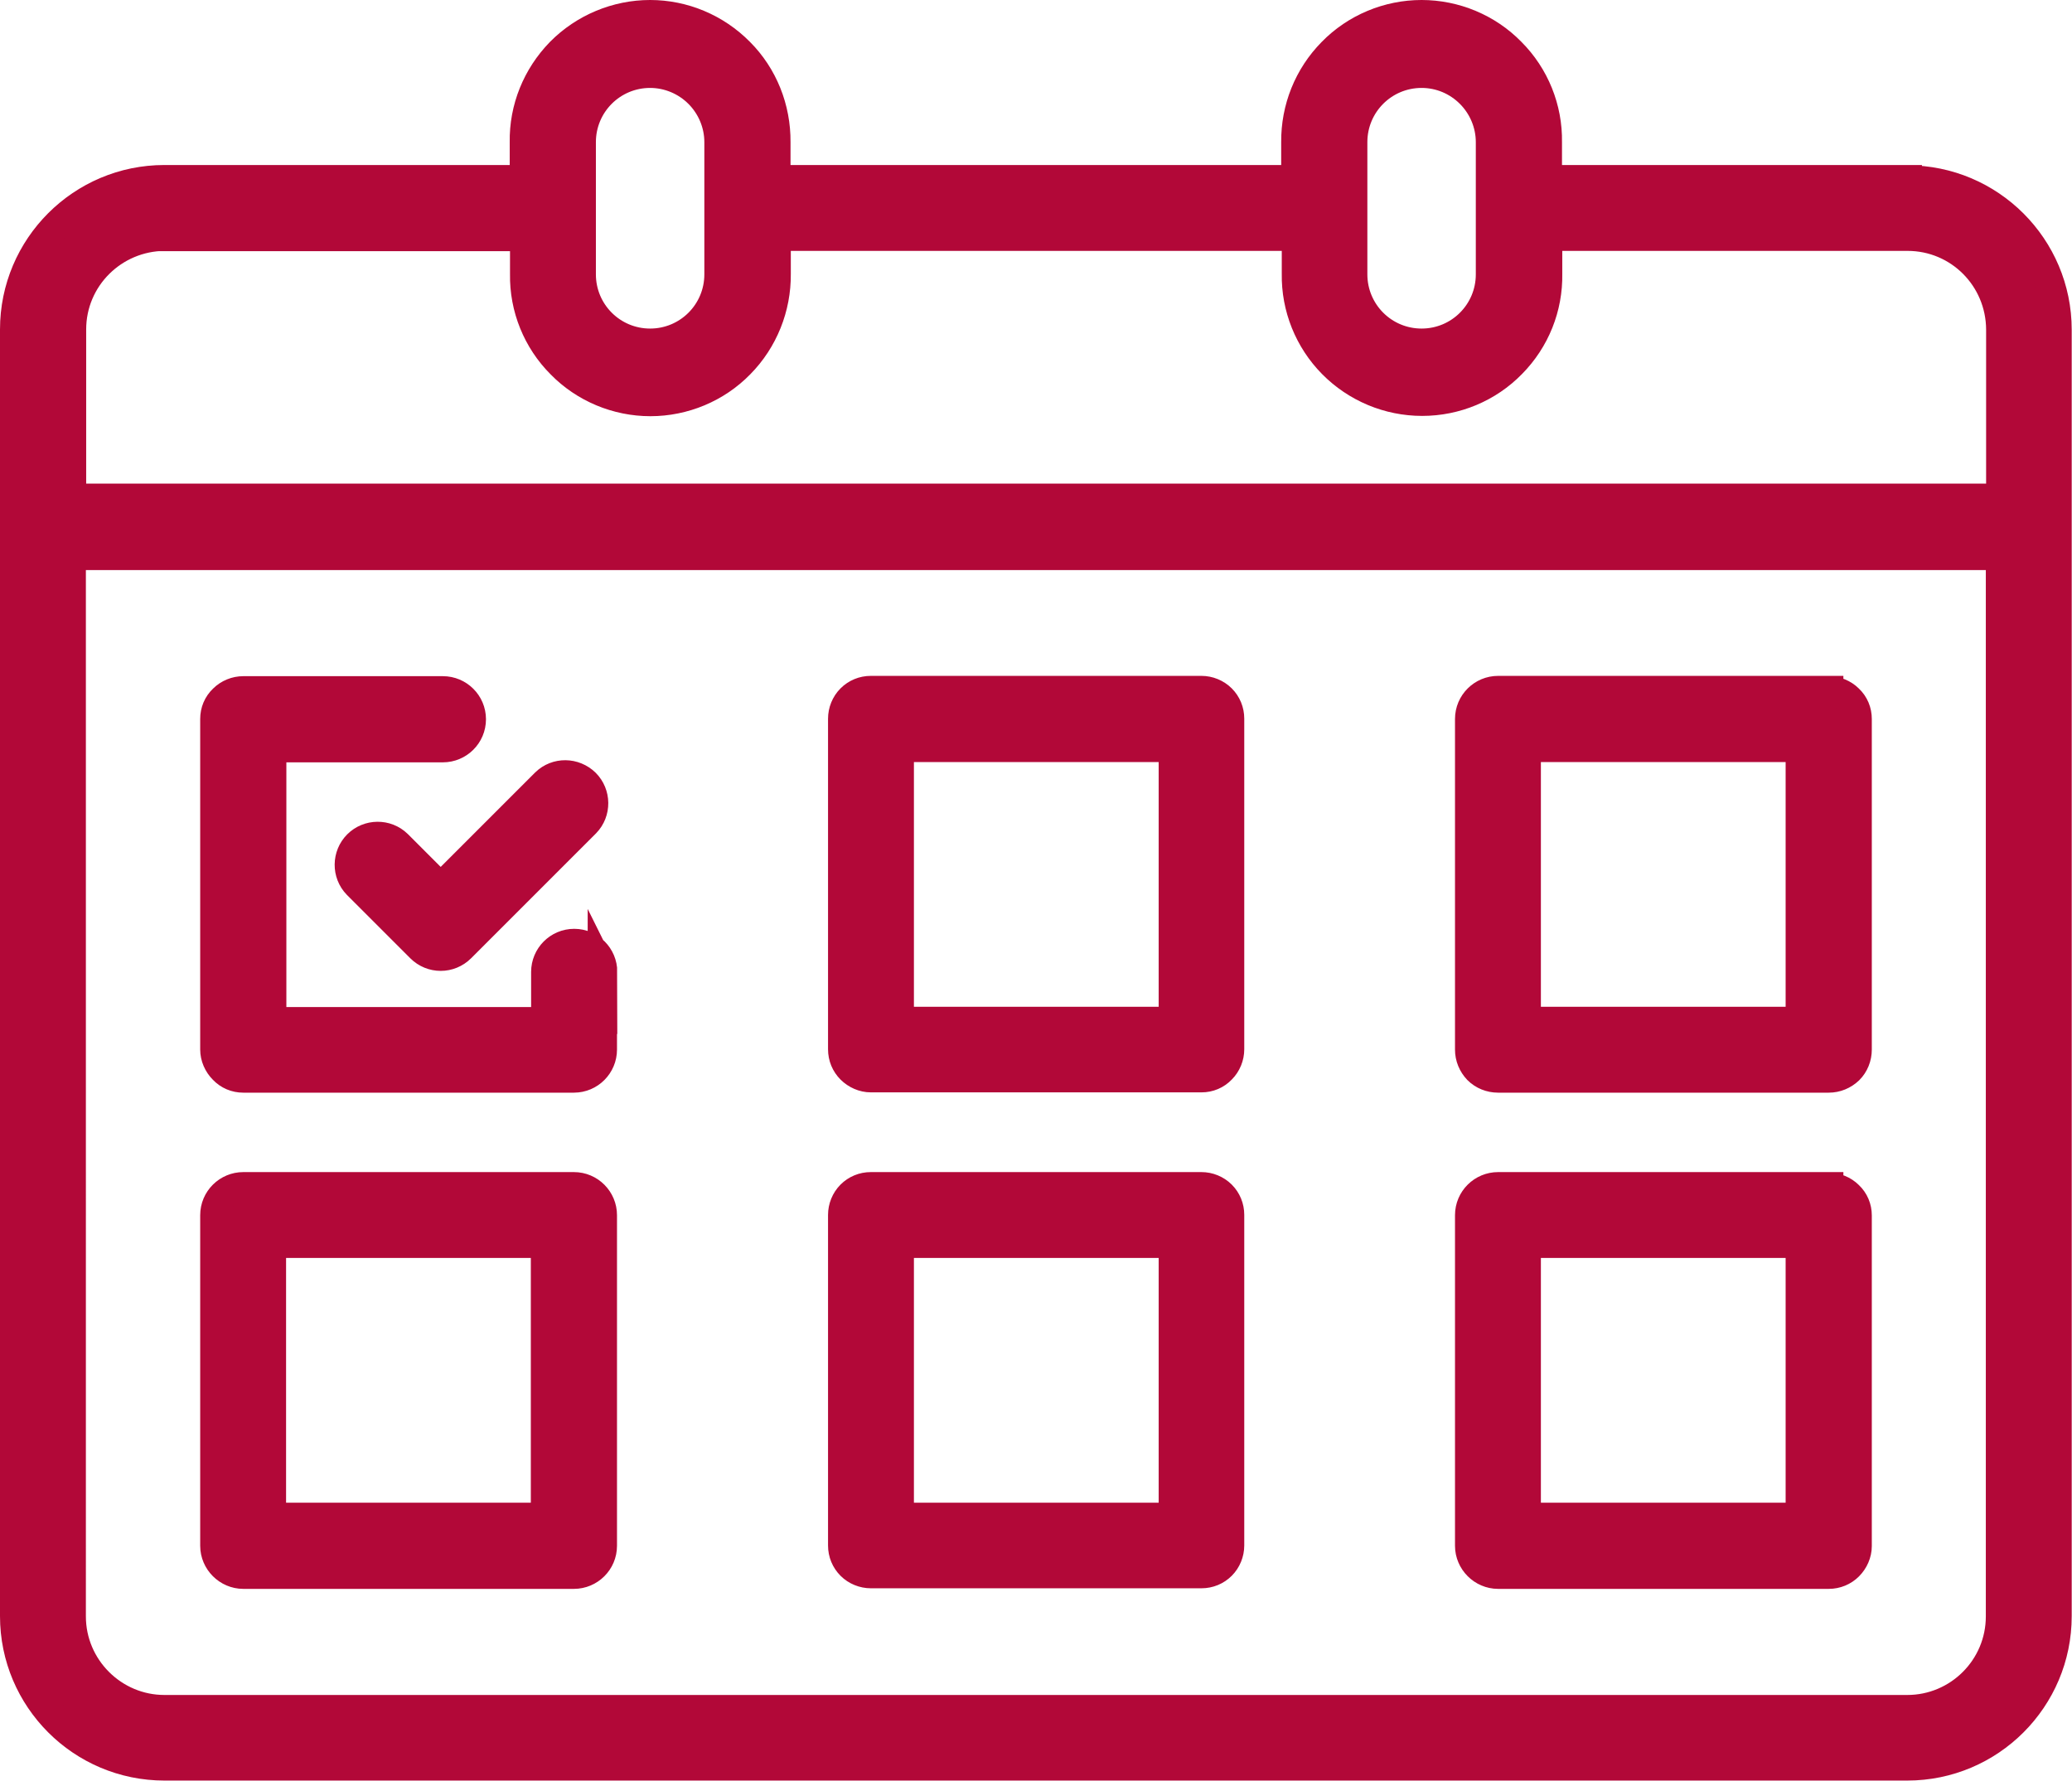 <svg xmlns="http://www.w3.org/2000/svg" id="Livello_2" data-name="Livello 2" viewBox="0 0 70.69 60.76"><defs><style>      .cls-1 {        fill: #b20838;        stroke: #b20838;        stroke-miterlimit: 10;      }    </style></defs><g id="Header"><path class="cls-1" d="M65.07,6.13h-12.28v-1.28c.02-1.15-.43-2.26-1.24-3.07-.8-.82-1.91-1.28-3.05-1.28s-2.25.46-3.05,1.28c-.81.82-1.25,1.92-1.24,3.07v1.28h-17.74v-1.28c.01-1.15-.43-2.26-1.24-3.07-.81-.82-1.91-1.28-3.05-1.28s-2.25.46-3.06,1.28c-.8.82-1.25,1.92-1.23,3.07v1.28H5.61c-2.82,0-5.11,2.29-5.11,5.11v43.9c0,2.82,2.29,5.11,5.11,5.11h59.46c2.82,0,5.11-2.29,5.11-5.11V11.25c0-2.82-2.29-5.11-5.11-5.11h0ZM46.15,4.85h0c0-1.3,1.05-2.35,2.35-2.35.63,0,1.22.25,1.66.69.44.44.69,1.04.69,1.66v4.51h0c0,1.3-1.05,2.35-2.35,2.35s-2.35-1.05-2.35-2.35v-4.5ZM19.83,4.85c0-1.3,1.05-2.35,2.35-2.35.62,0,1.22.25,1.66.69.44.44.69,1.04.69,1.66v4.51h0c0,1.3-1.05,2.35-2.35,2.35s-2.35-1.05-2.35-2.35v-4.5ZM5.62,8.07h12.28v1.28h0c-.02,1.15.43,2.26,1.24,3.07.8.82,1.91,1.28,3.05,1.28s2.25-.46,3.05-1.28c.81-.82,1.25-1.93,1.24-3.07v-1.29h17.75v1.28c-.02,1.15.43,2.26,1.23,3.07.81.82,1.91,1.28,3.06,1.28s2.25-.46,3.05-1.28c.81-.82,1.25-1.92,1.23-3.07v-1.28h12.28c1.76,0,3.17,1.42,3.18,3.18v5.76H2.44v-5.76c0-1.76,1.43-3.17,3.18-3.18h0ZM65.07,58.33H5.61c-1.75,0-3.18-1.43-3.18-3.18V18.95h65.82v36.2c0,1.76-1.43,3.18-3.18,3.18h0ZM40.99,23.56h-11.28c-.26,0-.5.1-.68.28-.18.18-.28.43-.28.68v11.28c0,.26.1.5.28.68.18.18.43.29.68.29h11.28c.26,0,.5-.1.68-.29.18-.18.28-.43.28-.68v-11.28c0-.26-.1-.5-.28-.68-.18-.18-.43-.28-.68-.28ZM40.02,34.85h-9.34v-9.35h9.35v9.35ZM62.39,23.56h-11.28c-.53,0-.97.43-.97.97v11.28c0,.26.1.5.28.69.18.18.43.28.69.28h11.28c.26,0,.5-.1.69-.28.18-.18.28-.43.28-.69v-11.28c0-.26-.1-.5-.29-.68-.18-.18-.43-.28-.68-.28h0ZM61.42,34.85h-9.35v-9.35h9.35v9.35ZM19.58,40.49h-11.28c-.53,0-.97.43-.97.97v11.28c0,.53.44.97.97.97h11.28c.53,0,.97-.43.97-.97v-11.28c0-.53-.43-.97-.97-.97ZM18.61,51.77h-9.35v-9.35h9.35v9.35ZM40.99,40.49h-11.28c-.26,0-.5.1-.68.28s-.28.43-.28.68v11.28c0,.26.1.5.28.68s.43.28.68.28h11.28c.26,0,.5-.1.68-.28s.28-.43.28-.68v-11.28c0-.26-.1-.5-.28-.68s-.43-.28-.68-.28ZM40.02,51.77h-9.34v-9.35h9.35v9.35ZM62.39,40.49h-11.28c-.53,0-.97.43-.97.97v11.28c0,.53.44.97.97.97h11.28c.26,0,.5-.1.68-.28.18-.18.29-.43.29-.68v-11.28c0-.26-.1-.5-.29-.68-.18-.18-.43-.28-.68-.28h0ZM61.42,51.77h-9.35v-9.35h9.35v9.35ZM20.55,33.14v2.67c0,.53-.43.97-.97.97h-11.28c-.26,0-.5-.1-.68-.29-.18-.18-.29-.43-.29-.68v-11.28c0-.26.1-.5.29-.68.18-.18.43-.28.68-.28h6.81c.53,0,.97.43.97.97s-.44.97-.97.97h-5.84v9.35h9.35v-1.7c0-.53.43-.97.97-.97s.97.44.97.97h0ZM15.03,30.29l3.58-3.58c.38-.37.98-.36,1.36.01.37.37.38.98.01,1.36l-4.26,4.26h0c-.38.38-.99.38-1.37,0l-2.16-2.16h0c-.37-.38-.36-.99.01-1.36.37-.37.98-.38,1.36-.01l1.48,1.48Z"></path></g></svg>